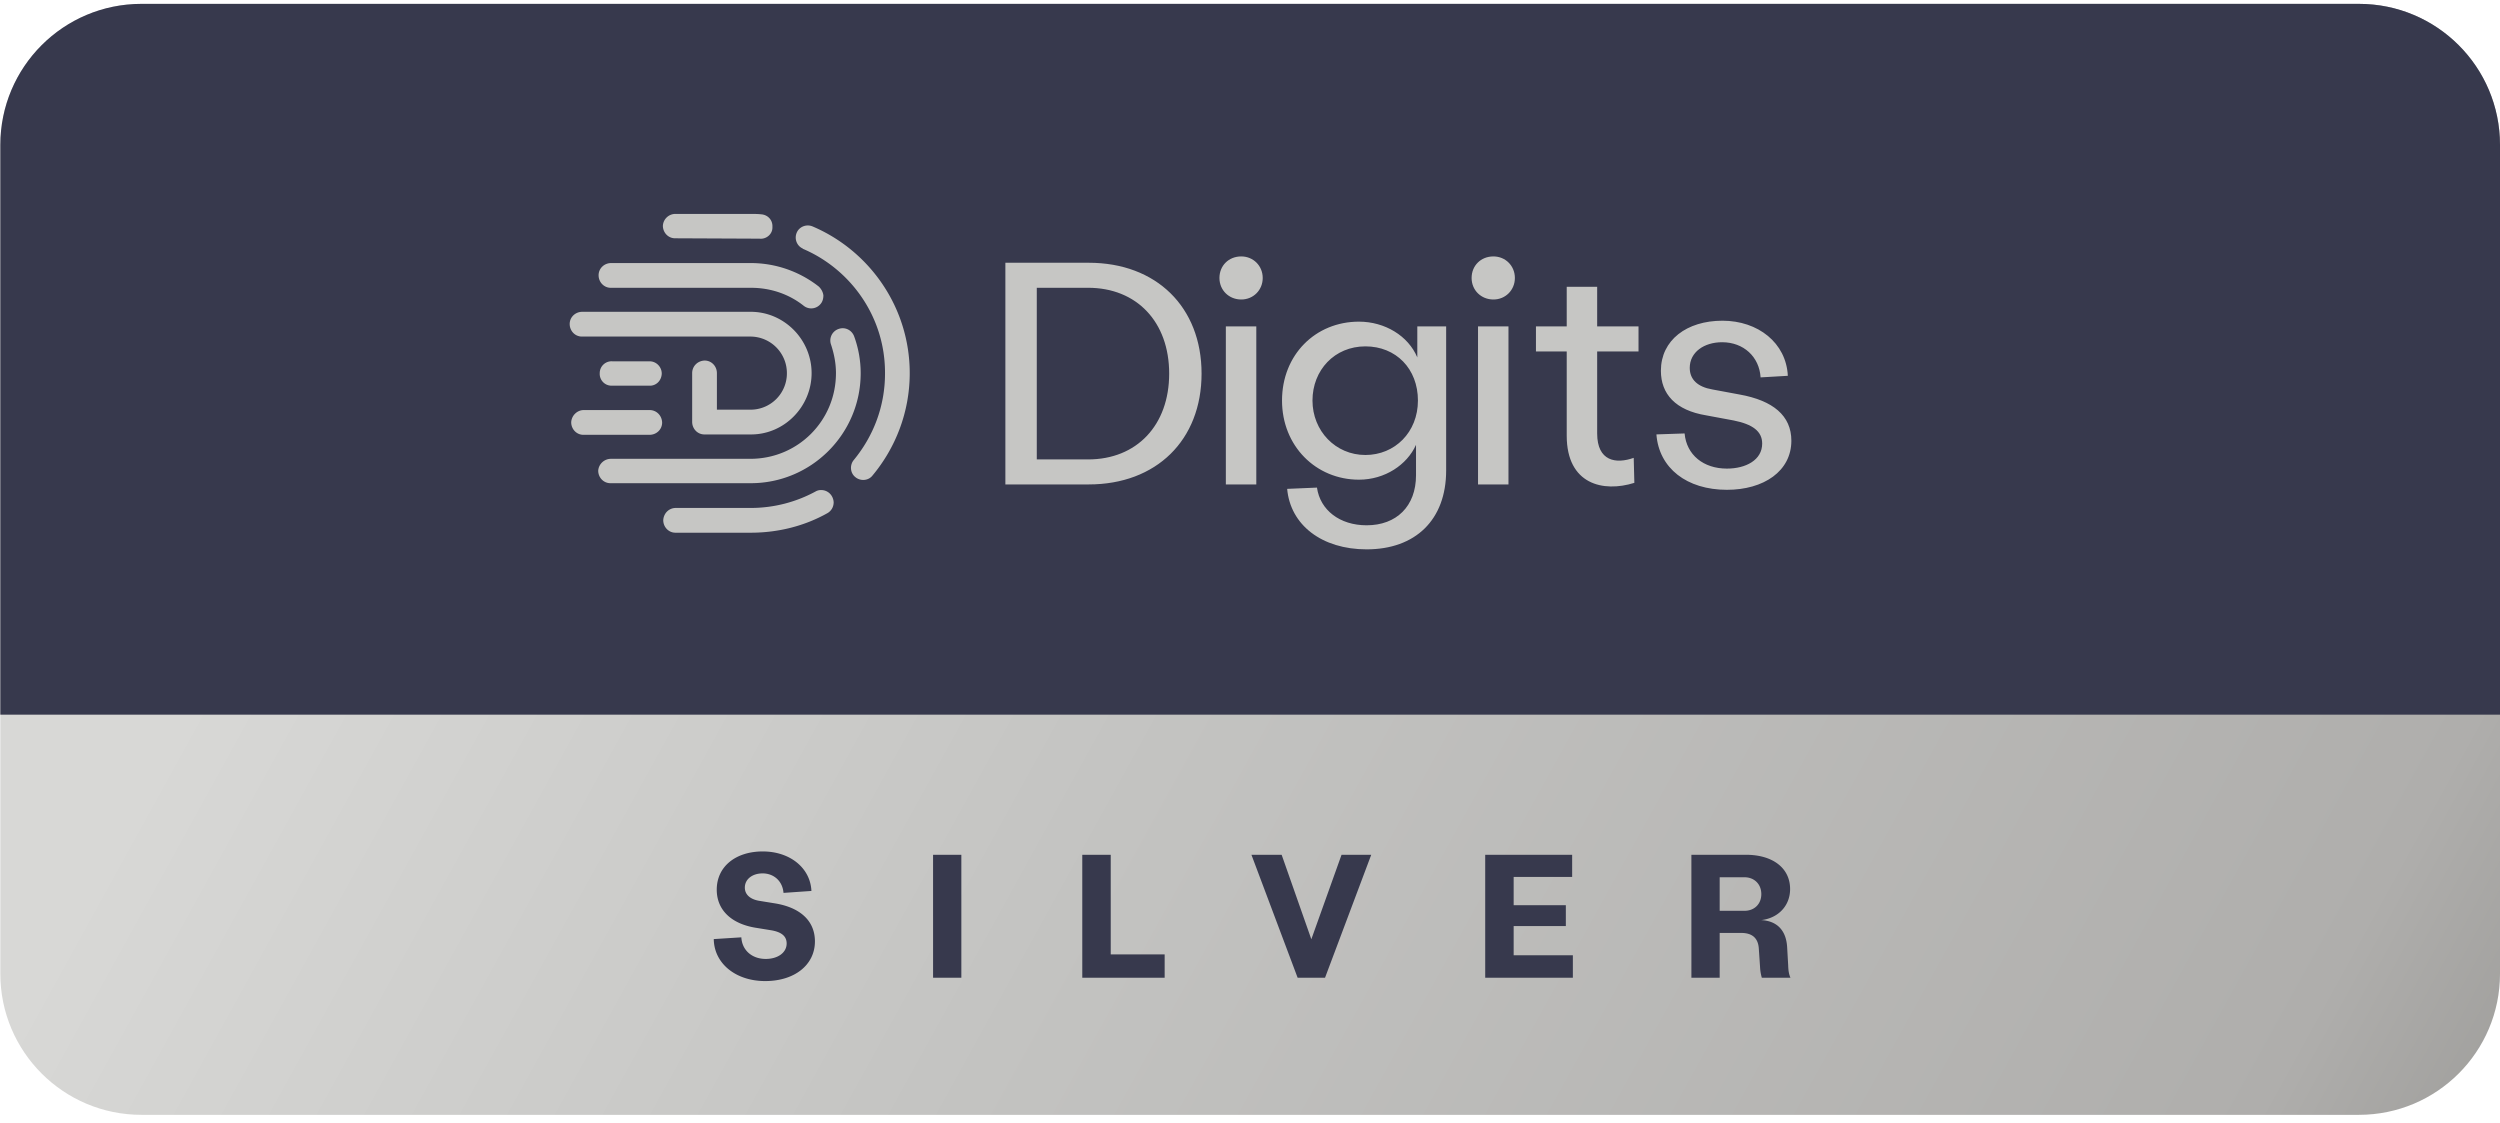 <svg xmlns="http://www.w3.org/2000/svg" width="256" height="115" fill="none"><path fill="url(#paint0_linear_628_3192)" d="M.034 14.84C.034 6.863 6.501.396 14.478.396h227.078C249.533.396 256 6.863 256 14.84v84.875c0 7.977-6.467 14.444-14.444 14.444H14.478c-7.977 0-14.444-6.467-14.444-14.444V14.84Z"/><path fill="#37394D" d="M.034 14.84C.034 6.863 6.501.396 14.478.396h227.078C249.533.396 256 6.863 256 14.84v58.345H.034V14.84Z"/><g fill="#C6C6C4" clip-path="url(#clip0_628_3192)"><path fill-rule="evenodd" d="M89.34 48.699c-.428.546-1.246.585-1.753.156-.544-.428-.584-1.247-.156-1.755 1.987-2.418 3.194-5.46 3.194-8.853.038-5.733-3.467-10.648-8.374-12.754 0 0-.04 0-.04-.038-.623-.273-.895-1.014-.623-1.638.273-.624 1.014-.897 1.636-.624 5.843 2.496 9.932 8.308 9.932 15.015 0 3.978-1.442 7.645-3.817 10.492l.001-.001ZM77.772 24.44l-8.608-.039h-.039c-.7 0-1.246-.585-1.246-1.287a1.284 1.284 0 0 1 1.285-1.209h7.673c.351 0 .74 0 1.09.04.663.038 1.17.545 1.17 1.208v.157c0 .662-.624 1.209-1.325 1.13Zm6.037 4.875c.272.234.467.585.506.936 0 .312-.078.624-.273.858a1.24 1.24 0 0 1-1.752.195c-1.48-1.17-3.35-1.833-5.375-1.833H62.543c-.701 0-1.247-.585-1.247-1.286 0-.702.585-1.248 1.285-1.248h14.295c2.61 0 5.025.897 6.933 2.379v-.001Zm-.701 8.893c0 3.432-2.805 6.318-6.27 6.279h-4.713c-.701 0-1.247-.585-1.247-1.287v-4.992c0-.702.545-1.248 1.247-1.287h.038c.701 0 1.247.585 1.247 1.287v3.743h3.428a3.718 3.718 0 0 0 3.74-3.743 3.743 3.743 0 0 0-3.74-3.744H59.583c-.702 0-1.247-.585-1.247-1.287s.585-1.248 1.286-1.248h17.254c3.428 0 6.232 2.848 6.232 6.28v-.001Zm-16.631 1.286H62.62c-.7 0-1.246-.585-1.207-1.286a1.21 1.21 0 0 1 1.286-1.21h3.817c.7 0 1.246.586 1.246 1.248v.04c-.039.701-.584 1.247-1.285 1.208Zm-6.7 2.496h6.74c.7 0 1.246.546 1.285 1.248v.039c0 .702-.585 1.248-1.286 1.248h-6.778c-.7 0-1.246-.585-1.246-1.287.038-.702.623-1.248 1.285-1.248Zm2.767 4.993h14.294c4.869 0 8.764-3.9 8.764-8.775 0-1.014-.195-1.99-.506-2.926a1.248 1.248 0 0 1 .78-1.598c.661-.235 1.362.116 1.596.78.428 1.17.662 2.457.662 3.744 0 6.24-5.063 11.271-11.256 11.271H62.504c-.701 0-1.247-.585-1.247-1.286a1.311 1.311 0 0 1 1.286-1.21Zm6.66 5.031h7.673c2.415 0 4.674-.624 6.621-1.677.195-.117.39-.157.585-.157.7 0 1.246.546 1.285 1.248 0 .468-.233.897-.662 1.131-2.297 1.287-4.986 1.99-7.83 1.99h-7.711c-.701 0-1.247-.585-1.247-1.287.04-.702.585-1.248 1.286-1.248Z" clip-rule="evenodd"/><g clip-path="url(#clip1_628_3192)"><path d="M102.95 26.906h8.535c6.926 0 11.555 4.54 11.555 11.35s-4.629 11.35-11.555 11.35h-8.535v-22.7Zm8.469 20.139c4.99 0 8.305-3.503 8.305-8.789s-3.315-8.788-8.305-8.788h-5.252v17.576h5.252ZM127.103 26.258c1.247 0 2.199.973 2.199 2.205 0 1.233-.952 2.206-2.199 2.206-1.247 0-2.232-.94-2.232-2.206 0-1.265.952-2.205 2.232-2.205Zm-1.576 7.166h3.118v16.182h-3.118V33.424ZM131.804 50.06l3.053-.13c.328 2.303 2.331 3.86 5.087 3.86 3.053 0 5.056-1.947 5.056-5.124v-3.114c-.919 2.043-3.184 3.567-5.843 3.567-4.399 0-7.878-3.438-7.878-8.107 0-4.67 3.414-8.075 7.878-8.075 2.659 0 5.055 1.46 5.975 3.665v-3.177h2.954V48.18c0 5.058-3.151 8.074-8.141 8.074-4.595 0-7.812-2.497-8.14-6.193h-.001Zm8.01-3.469c3.02 0 5.382-2.334 5.382-5.577s-2.232-5.546-5.382-5.546c-3.151 0-5.416 2.432-5.416 5.546 0 3.113 2.364 5.577 5.416 5.577ZM152.925 26.258c1.247 0 2.199.973 2.199 2.205 0 1.233-.952 2.206-2.199 2.206-1.247 0-2.232-.94-2.232-2.206 0-1.265.952-2.205 2.232-2.205Zm-1.575 7.166h3.118v16.182h-3.118V33.424ZM160.432 44.612v-8.625h-3.151v-2.563h3.151v-4.053h3.118v4.053h4.234v2.563h-4.234v8.399c0 2.854 1.936 3.146 3.742 2.497l.066 2.561c-3.184 1.006-6.926.162-6.926-4.832ZM169.615 44.483l2.888-.098c.197 2.205 1.937 3.6 4.333 3.6 1.937 0 3.611-.876 3.611-2.562 0-1.265-.985-1.978-2.921-2.367l-2.79-.519c-3.184-.518-4.661-2.205-4.661-4.572 0-3.146 2.659-5.124 6.302-5.124 3.644 0 6.533 2.27 6.696 5.642l-2.789.162c-.132-2.108-1.74-3.6-3.94-3.6-1.837 0-3.315 1.006-3.315 2.627 0 1.2.821 1.946 2.298 2.205l2.79.519c3.447.616 5.318 2.173 5.318 4.734 0 3.114-2.822 5.027-6.598 5.027-4.103 0-6.959-2.206-7.221-5.675h-.001Z"/></g></g><path fill="#37394D" d="M78.359 100.462c-3.022 0-5.234-1.799-5.27-4.3l2.824-.179c.072 1.313 1.079 2.212 2.5 2.212 1.241 0 2.14-.647 2.14-1.582 0-.756-.54-1.17-1.564-1.35l-1.547-.251c-2.555-.396-4.047-1.835-4.047-3.904 0-2.392 1.96-3.92 4.712-3.92 2.788 0 4.875 1.69 4.983 4.046l-2.86.198c-.09-1.187-.972-1.996-2.14-1.996-1.026 0-1.818.575-1.818 1.457 0 .755.612 1.205 1.457 1.349l1.547.251c2.68.414 4.173 1.817 4.173 3.904 0 2.41-2.086 4.065-5.09 4.065Zm17.187-.342V87.529h2.896v12.591h-2.896Zm15.279 0V87.529h2.914v10.199h5.522v2.392h-8.436Zm22.052 0-4.731-12.591h3.094l3.04 8.652 3.094-8.652h3.04l-4.731 12.591h-2.806Zm19.208 0V87.529h8.904v2.266h-5.99v2.896h5.343v2.14h-5.343v2.987h6.062v2.302h-8.976Zm21.114 0V87.529h5.576c2.788 0 4.532 1.385 4.532 3.508 0 1.726-1.223 2.985-2.967 3.183 1.618.072 2.554 1.043 2.662 2.734l.108 1.889c.018.612.09.953.233 1.277h-2.932a4.545 4.545 0 0 1-.179-1.061l-.126-1.87c-.054-1.116-.666-1.656-1.799-1.656h-2.212v4.587h-2.896Zm2.896-6.853h2.536c1.007 0 1.727-.684 1.727-1.709s-.72-1.727-1.727-1.727h-2.536v3.436Z"/><defs><clipPath id="clip0_628_3192"><path fill="#fff" d="M57.248 19.729H183.47v36.996H57.25z"/></clipPath><clipPath id="clip1_628_3192"><path fill="#fff" d="M102.949 19.729h80.521v36.996h-80.521z"/></clipPath><linearGradient id="paint0_linear_628_3192" x1="-47" x2="300.673" y1="-22" y2="169.712" gradientUnits="userSpaceOnUse"><stop offset=".26" stop-color="#D8D8D6"/><stop offset=".486" stop-color="#C3C3C1"/><stop offset=".779" stop-color="#AFAEAC"/><stop offset="1" stop-color="#71706C"/></linearGradient></defs></svg>